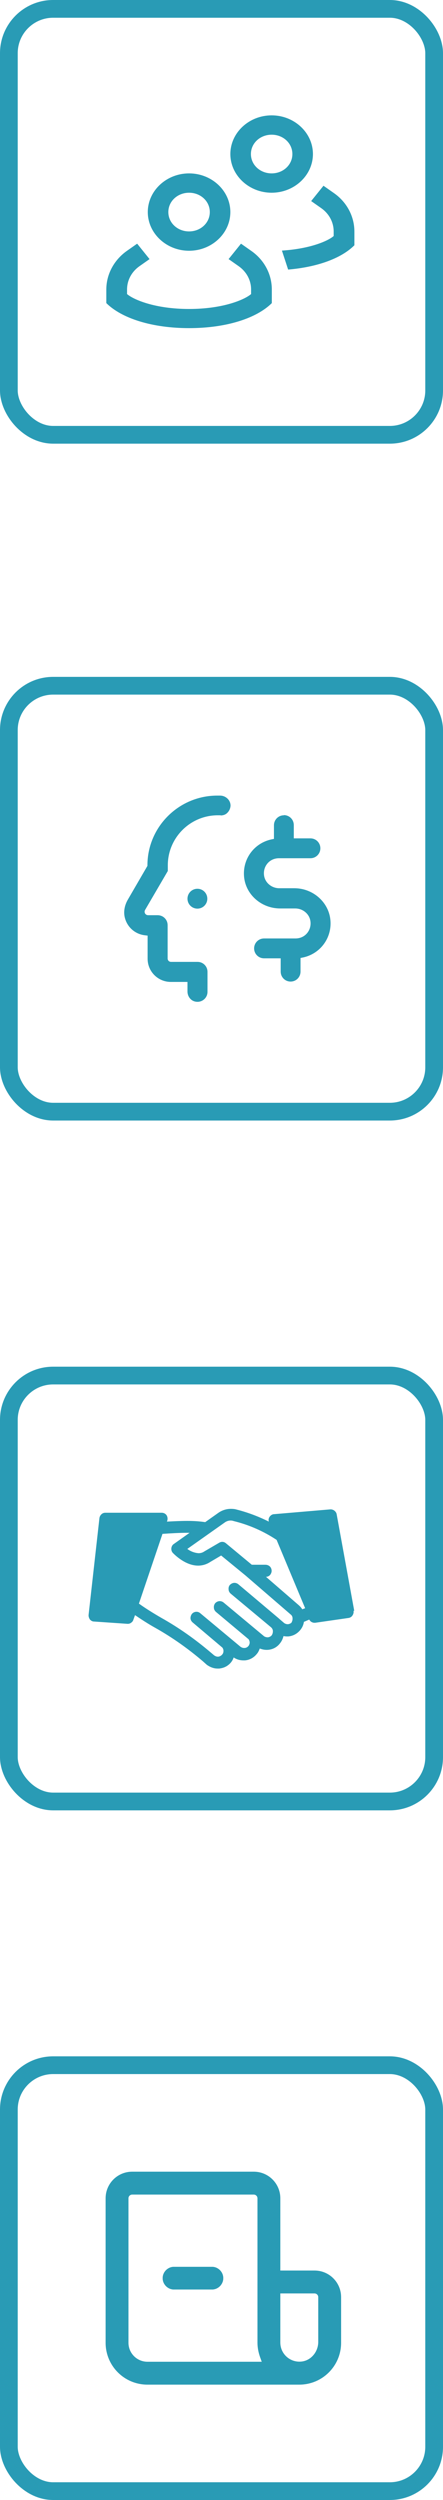 <?xml version="1.0" encoding="UTF-8"?>
<svg id="Layer_2" data-name="Layer 2" xmlns="http://www.w3.org/2000/svg" viewBox="0 0 25 140.87">
  <defs>
    <style>
      .cls-1 {
        fill: none;
        stroke: #299bb5;
        stroke-miterlimit: 10;
      }

      .cls-2 {
        fill: #299bb5;
        stroke-width: 0px;
      }
    </style>
  </defs>
  <g id="Layer_1-2" data-name="Layer 1">
    <g>
      <g>
        <path class="cls-2" d="M18.26,10.46l-.7.87.57.4c.44.31.7.79.7,1.31v.26c-.32.28-1.33.72-2.92.82l.35,1.07c1.65-.14,3-.63,3.74-1.37v-.77c0-.86-.43-1.67-1.17-2.18l-.57-.4ZM7.74,13.73l-.57.4c-.73.51-1.17,1.32-1.17,2.18v.77c.88.87,2.6,1.41,4.67,1.41s3.79-.54,4.67-1.41v-.77c0-.86-.43-1.67-1.17-2.18l-.57-.4-.7.87.57.4c.44.31.7.79.7,1.31v.26c-.36.31-1.57.84-3.5.84s-3.14-.53-3.5-.84v-.26c0-.52.26-1,.7-1.31l.57-.4-.7-.87ZM15.33,6.5c-1.28,0-2.33.98-2.33,2.18s1.05,2.18,2.33,2.18,2.33-.98,2.33-2.18-1.05-2.18-2.33-2.18ZM15.33,7.59c.65,0,1.17.48,1.17,1.09s-.52,1.09-1.17,1.09-1.17-.48-1.17-1.09.52-1.09,1.17-1.09ZM10.67,9.77c-1.28,0-2.33.98-2.33,2.18s1.05,2.18,2.33,2.18,2.33-.98,2.33-2.18-1.05-2.18-2.33-2.18ZM10.67,10.86c.65,0,1.17.48,1.17,1.09s-.52,1.09-1.17,1.09-1.17-.48-1.17-1.09.52-1.09,1.17-1.09Z"/>
        <rect class="cls-1" x=".5" y=".5" width="24" height="24" rx="2.5" ry="2.5"/>
      </g>
      <g>
        <path class="cls-2" d="M11.7,50.64c0,.31-.25.56-.56.56s-.56-.25-.56-.56.25-.56.56-.56.56.25.56.56Z"/>
        <path class="cls-2" d="M16.02,45.94c-.31,0-.56.25-.56.56v.77l-.15.03c-.96.21-1.61,1.08-1.54,2.06.07,1.03.97,1.83,2.04,1.83h.85c.41,0,.77.28.85.67.05.25-.01.51-.17.71-.16.2-.4.31-.66.31h-1.78c-.31,0-.56.25-.56.56s.25.56.56.56h.94v.75c0,.31.25.56.56.56s.56-.25.56-.56v-.77l.15-.03c.96-.21,1.61-1.08,1.54-2.06-.07-1.03-.97-1.84-2.04-1.84h-.85c-.41,0-.77-.28-.85-.67-.05-.25.01-.51.17-.71.16-.2.4-.31.66-.31h1.78c.31,0,.56-.25.56-.56s-.25-.56-.56-.56h-.94v-.75c0-.31-.25-.56-.56-.56Z"/>
        <path class="cls-2" d="M12.44,45.95c.16,0,.3-.05.4-.16.1-.1.16-.24.17-.38.01-.32-.27-.58-.59-.58h-.16c-2.16,0-3.93,1.75-3.94,3.91v.05l-1.11,1.91c-.19.33-.25.7-.16,1.03.14.52.57.9,1.11.97l.17.02v1.3c0,.73.59,1.31,1.31,1.31h.94v.54c0,.27.18.52.45.57.36.07.68-.2.68-.55v-1.13c0-.31-.25-.56-.56-.56h-1.5c-.1,0-.19-.08-.19-.19v-1.88c0-.31-.25-.56-.56-.56h-.54c-.16,0-.25-.17-.17-.3l1.28-2.19v-.32c0-1.55,1.26-2.82,2.82-2.82h.18Z"/>
        <rect class="cls-1" x=".5" y="38.64" width="24" height="24" rx="2.5" ry="2.5"/>
      </g>
      <g>
        <path class="cls-2" d="M19.99,90.76l-.99-5.43c-.01-.08-.06-.15-.12-.2-.06-.05-.14-.08-.21-.08h-.03l-3.17.27c-.1,0-.19.06-.25.14-.06.08-.08.18-.05.28-.58-.29-1.19-.52-1.82-.68-.1-.03-.21-.04-.32-.04-.25,0-.5.08-.7.22l-.75.53c-.33-.05-.67-.07-1.01-.07-.37,0-.77.02-1.15.04l.02-.05c.03-.1.02-.22-.04-.31-.06-.09-.17-.14-.27-.14h-3.19c-.08,0-.16.03-.22.09-.06.06-.1.13-.11.22l-.61,5.44c-.01.09.02.18.07.26.06.07.14.12.23.12l1.9.13h.01c.07,0,.14-.02.2-.07.06-.04.1-.1.12-.17l.09-.25c.37.25.77.51,1.15.72.96.54,1.86,1.18,2.69,1.89l.19.17s.06.05.1.07c.16.1.34.16.52.16h.1c.18-.02.36-.08.5-.19.15-.11.26-.26.32-.44l.02.02c.16.1.34.15.52.15h.09c.26-.02.5-.15.67-.36.08-.09.13-.2.17-.31.2.08.42.1.62.05.21-.05.39-.17.52-.34.1-.12.16-.26.2-.41.06.01.12.02.18.02h.09c.22-.02.42-.11.58-.26.16-.15.27-.34.3-.56l.3-.13c.03.05.07.1.12.13s.11.05.17.05c.02,0,.03,0,.05,0l1.87-.27c.09-.01.18-.06.23-.14.05-.07.08-.17.06-.26h0ZM16.47,91.41c-.05.06-.13.1-.21.11h-.03c-.07,0-.15-.03-.2-.07l-.28-.24-.02-.02-1.97-1.66-.31-.26c-.06-.05-.14-.08-.22-.08-.1,0-.19.05-.26.12-.06.07-.08.16-.07.25,0,.09.05.18.12.24l2.27,1.89c.06.05.11.13.11.22,0,.09-.02.17-.07.24-.05.06-.13.1-.21.11-.08,0-.17-.02-.23-.07l-2.27-1.89c-.06-.05-.14-.08-.22-.08-.09,0-.18.04-.25.11-.06.07-.09.17-.08.26,0,.09.05.18.12.24l1.84,1.54c.04.06.06.13.06.19s-.03.14-.07.19c-.05.06-.13.11-.22.11h-.03c-.06,0-.12-.02-.17-.05l-.03-.02-2.27-1.89c-.06-.05-.13-.08-.21-.08-.1,0-.19.04-.26.12-.05.07-.08.15-.08.24,0,.09.05.18.12.24l1.68,1.42c.04.06.07.13.06.21,0,.08-.04.15-.09.2-.05.05-.12.09-.2.1h-.03c-.07,0-.14-.03-.2-.07l-.19-.16c-.87-.74-1.8-1.4-2.8-1.96-.45-.26-.9-.54-1.26-.8l1.33-3.93c.46-.03.95-.06,1.39-.06h.14l-.89.63c-.08.05-.13.14-.14.24-.01.1.02.2.09.27.07.07.69.71,1.42.71.24,0,.48-.07.69-.21l.61-.36,1.38,1.13,2.54,2.19c.07.05.11.13.11.22v.03c0,.07-.02.14-.06.2h0ZM17.07,90.7c-.06-.1-.13-.18-.21-.25l-1.85-1.6c.12,0,.23-.07.28-.18.06-.11.05-.24-.01-.34-.06-.1-.18-.16-.3-.16h-.77l-1.46-1.21c-.06-.05-.13-.08-.21-.08-.06,0-.12.02-.17.05l-.84.49c-.1.07-.21.1-.33.1-.23-.02-.44-.1-.63-.24l2.14-1.51c.14-.09.32-.12.48-.06.86.21,1.68.57,2.42,1.06l1.61,3.85-.16.06Z"/>
        <rect class="cls-1" x=".5" y="77.51" width="24" height="24" rx="2.5" ry="2.5"/>
      </g>
      <g>
        <path class="cls-2" d="M8.32,134.37h8.57c1.3,0,2.36-1.05,2.36-2.36v-2.57c0-.83-.67-1.5-1.5-1.5h-1.93v-4.07c0-.83-.67-1.5-1.5-1.5h-6.86c-.83,0-1.5.67-1.5,1.5v8.14c0,1.3,1.05,2.36,2.36,2.36ZM15.82,129.23h1.93c.12,0,.21.1.21.21v2.52c0,.56-.41,1.06-.96,1.11-.64.06-1.18-.44-1.18-1.07v-2.79h0ZM7.25,123.87c0-.12.1-.21.21-.21h6.86c.12,0,.21.1.21.21v8.14c0,.26.05.53.14.79l.1.28h-6.45c-.59,0-1.07-.48-1.07-1.07v-8.14h0Z"/>
        <path class="cls-2" d="M9.82,129.01h2.14c.35,0,.64-.29.64-.64s-.29-.64-.64-.64h-2.14c-.35,0-.64.29-.64.64s.29.64.64.64Z"/>
        <path class="cls-2" d="M9.82,129.01h2.14c.35,0,.64-.29.64-.64s-.29-.64-.64-.64h-2.14c-.35,0-.64.29-.64.64s.29.64.64.64Z"/>
        <rect class="cls-1" x=".5" y="116.37" width="24" height="24" rx="2.5" ry="2.5"/>
      </g>
    </g>
  </g>
</svg>